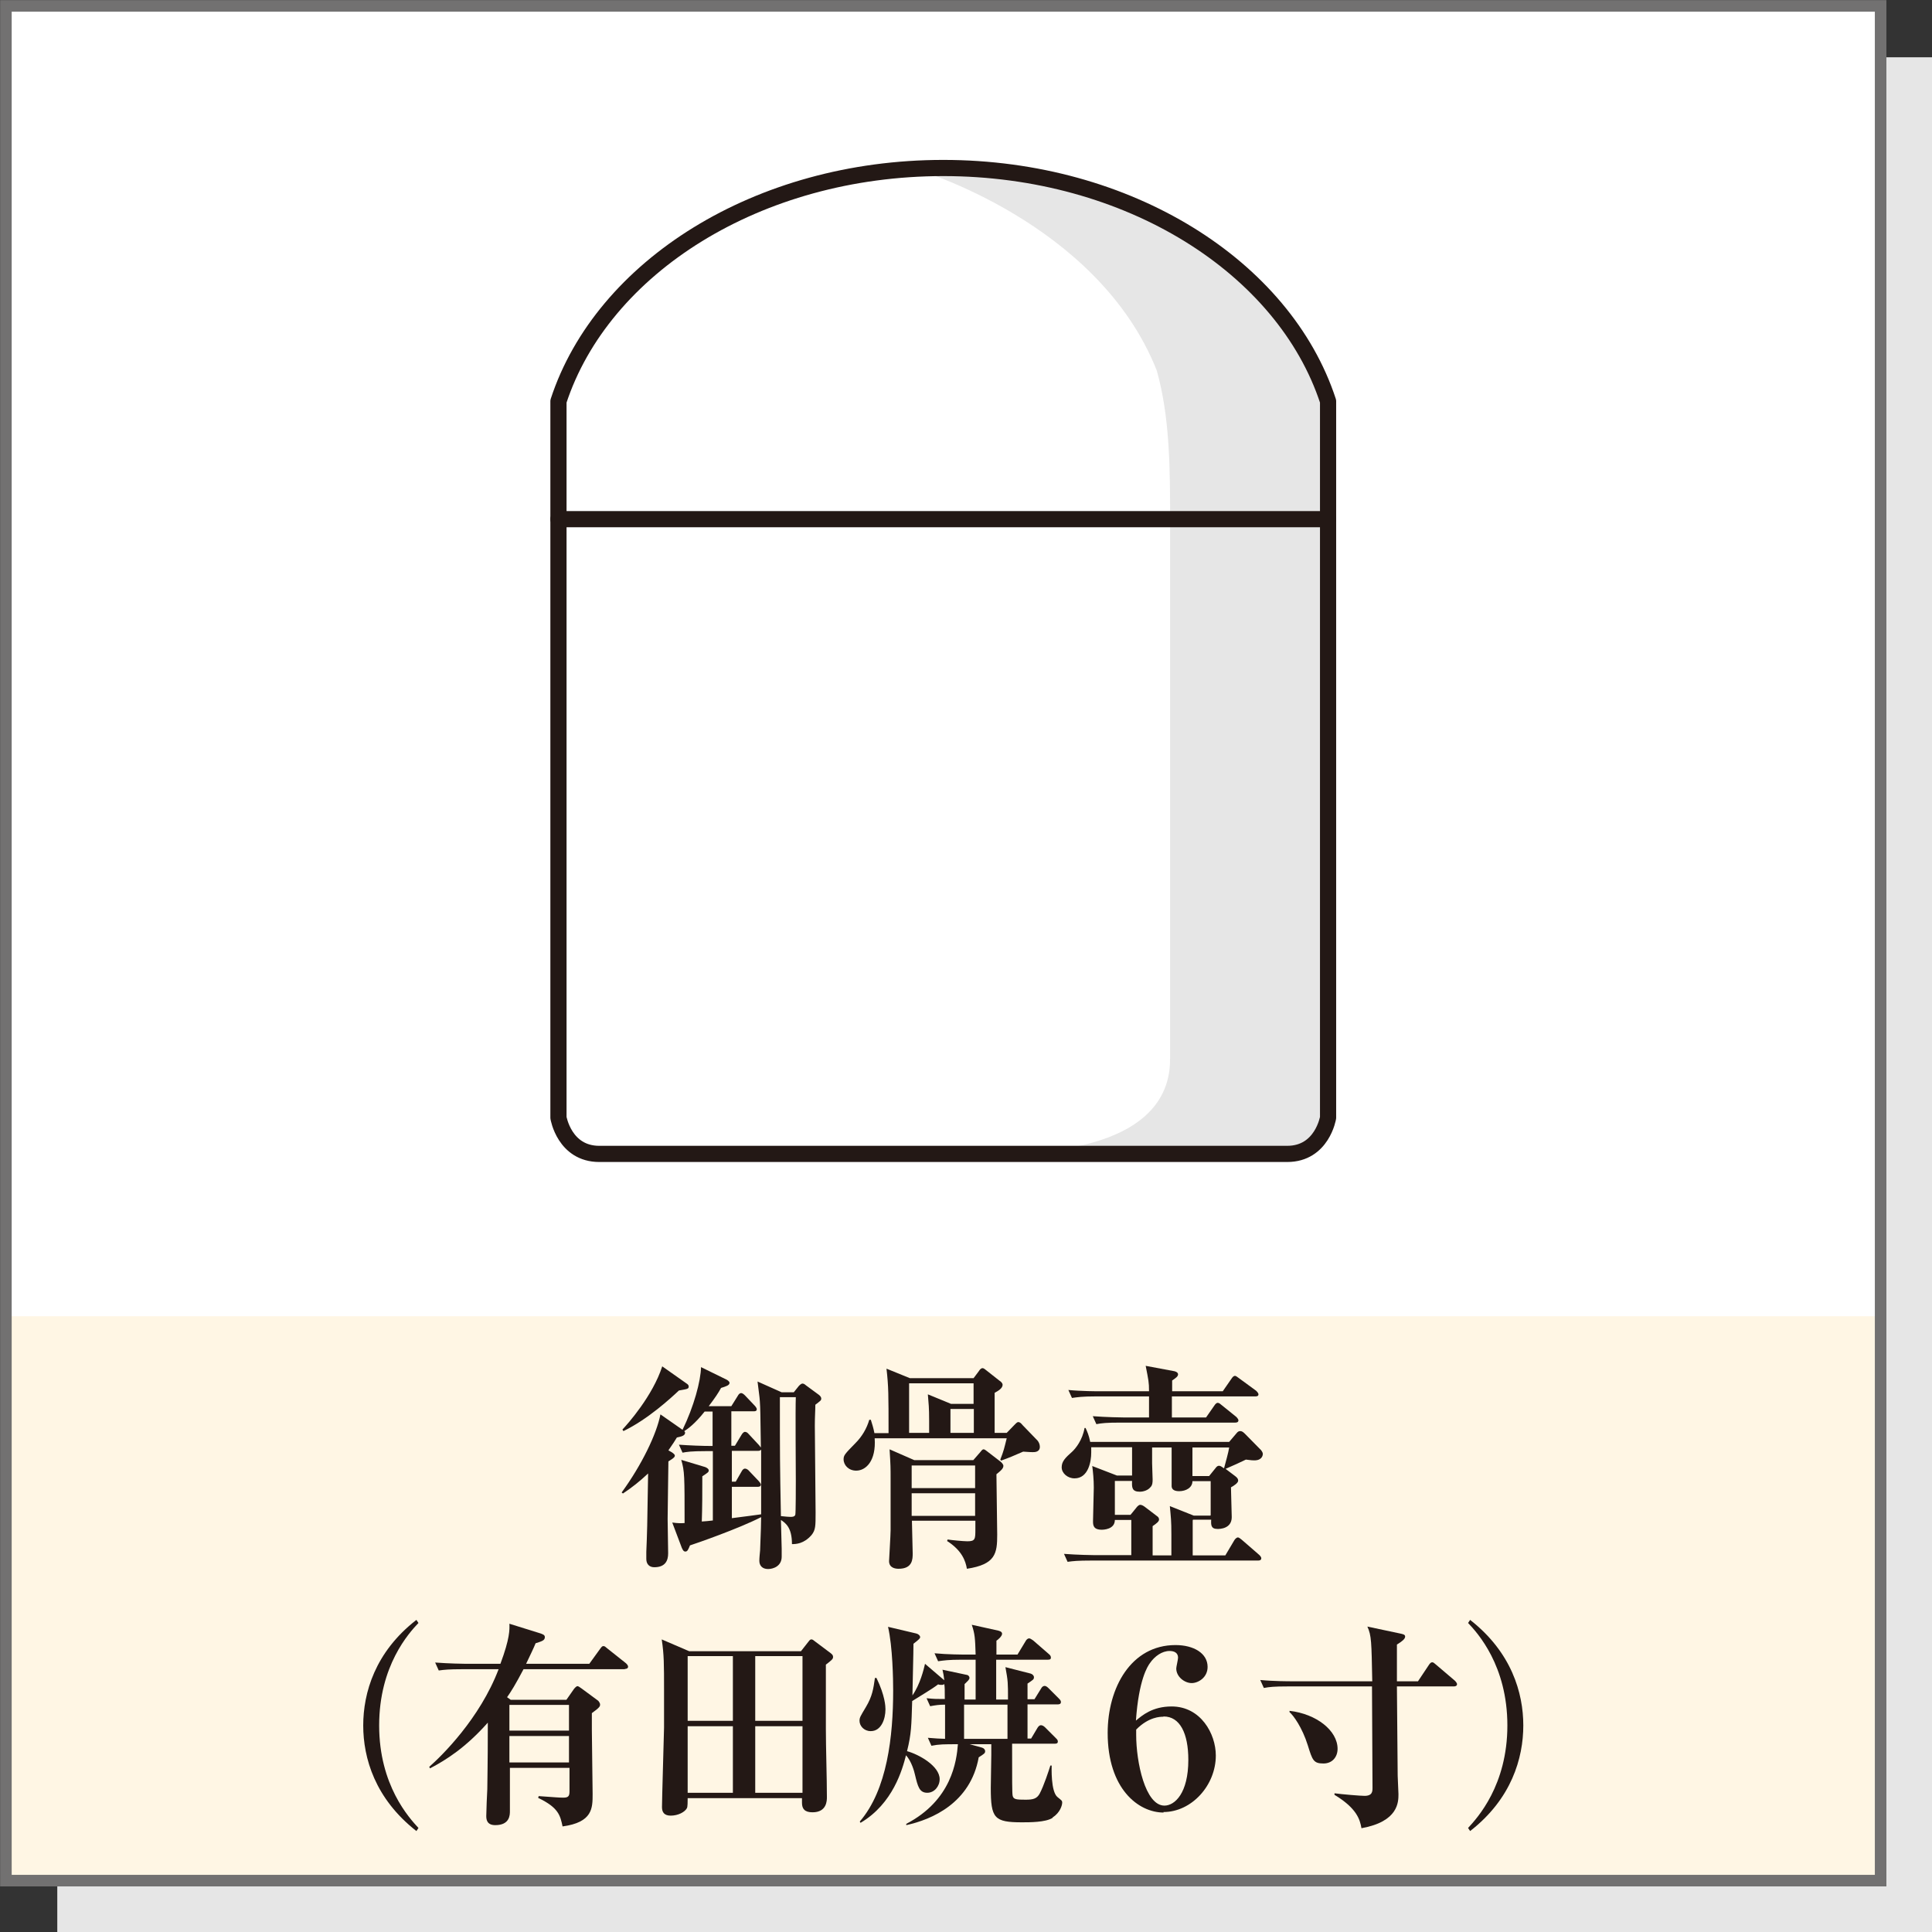 <?xml version="1.0" encoding="UTF-8"?>
<svg id="_レイヤー_2" data-name="レイヤー 2" xmlns="http://www.w3.org/2000/svg" viewBox="0 0 75.21 75.21">
  <rect x="0" y="0" width="75.21" height="75.21" fill="#333333" stroke="none"/>
  <defs>
    <style>
      .cls-1 {
        fill: #fff;
      }

      .cls-2 {
        fill: #231815;
      }

      .cls-3 {
        fill: #e6e6e6;
      }

      .cls-4 {
        stroke: #727171;
        stroke-miterlimit: 10;
        stroke-width: .45px;
      }

      .cls-4, .cls-5 {
        fill: none;
      }

      .cls-5 {
        stroke: #231815;
        stroke-linecap: round;
        stroke-linejoin: round;
        stroke-width: .63px;
      }

      .cls-6 {
        fill: #fff6e4;
      }
    </style>
  </defs>
  <g id="icon">
    <g>
      <rect class="cls-3" x="2.23" y="2.23" width="72.98" height="72.99"/>
      <rect class="cls-1" x=".23" y=".23" width="72.98" height="72.98"/>
      <rect class="cls-1" x=".23" y=".23" width="72.98" height="51.01"/>
      <rect class="cls-6" x=".23" y="51.24" width="72.98" height="21.97"/>
      <rect class="cls-4" x=".23" y=".23" width="72.98" height="72.98"/>
      <g>
        <path class="cls-3" d="M35.63,6.58s7.1,2.04,9.4,7.84c.52,1.83.52,3.92.52,5.8v24.71h4.57s1.59-.02,1.59-1.41V15.62s-2-8.81-16.07-9.05Z"/>
        <path class="cls-3" d="M45.55,41.21c0,1.12-.42,3.71-6.89,3.71h8.77v-2.8l-1.88-.91Z"/>
        <path class="cls-5" d="M36.72,44.92h-13.39c-1.36,0-1.59-1.41-1.59-1.41V15.62c1.71-5.22,7.76-9.08,14.98-9.08s13.27,3.86,14.98,9.08v27.89s-.23,1.41-1.59,1.41h-13.39Z"/>
        <line class="cls-5" x1="21.74" y1="20.21" x2="51.7" y2="20.21"/>
      </g>
      <g>
        <path class="cls-2" d="M31.74,54.68c0,.25-.02.44-.02.82,0,.48.03,2.85.03,3.38s0,.68-.16.88c-.3.34-.6.35-.76.35,0-.65-.25-.82-.43-.94,0,.16.03.94.03,1.12s0,.27,0,.31c0,.37-.33.48-.53.48-.23,0-.34-.14-.34-.32,0-.12.02-.3.03-.41.03-.69.04-1.13.04-1.29-.88.45-2.52,1.02-2.77,1.1-.07.17-.1.24-.18.24s-.11-.09-.14-.15l-.37-.98c.22.03.33.03.48.02,0-1.85,0-2.01-.13-2.46l.93.28s.14.05.14.13c0,.07-.04.09-.25.23,0,.65,0,1.18-.02,1.76.06,0,.36-.03.43-.04v-2.7h-.26c-.59,0-.76.03-.92.06l-.14-.31c.43.03.89.05,1.31.05v-1.34h-.31c-.37.47-.66.68-.79.76,0,.02.03.03.03.06,0,.12-.14.15-.32.19-.08.13-.16.26-.33.5l.14.08s.11.07.11.12c0,.04,0,.08-.25.23,0,.19-.03,1.9-.03,2.24,0,.2.02,1.13.02,1.34,0,.27-.1.54-.54.54-.2,0-.31-.13-.31-.32,0-.05,0-.19,0-.28.03-.7.04-1.01.07-3.05-.33.31-.62.54-.98.78l-.05-.04c.78-1.07,1.36-2.27,1.51-3.04l.86.6c.44-.9.71-1.9.72-2.44l1,.49s.11.06.11.12c0,.1-.14.14-.33.2-.11.2-.23.38-.48.71h.88l.25-.4c.03-.06.08-.11.13-.11s.11.05.15.09l.38.4s.08.08.08.14c0,.08-.08.08-.13.08h-.86v1.34h.14l.26-.43c.03-.05.08-.11.13-.11s.1.03.15.09l.4.43s.05.06.07.09c-.02-1.35-.02-1.5-.04-1.8,0-.11-.08-.65-.09-.77l.94.42h.47l.2-.25s.08-.09.14-.09.1.04.15.08l.49.36c.05.04.09.09.09.14,0,.08-.03.09-.25.26ZM26.43,54.13c-.33.31-1.21,1.12-2.16,1.58l-.04-.06c.2-.21,1.18-1.31,1.55-2.46l.95.67c.05.03.08.07.08.11,0,.1-.04.1-.38.16ZM29.52,56.48h-1.03v1.2h.15l.23-.4c.03-.06.08-.11.13-.11.06,0,.13.05.16.09l.38.4s.08.09.08.13c0,.08-.07.09-.13.09h-1v1.22c.59-.07.97-.13,1.14-.15,0-.83,0-1.69,0-2.52-.02.03-.06.05-.12.05ZM30.96,54.39h-.6c0,2.32,0,2.58.04,4.63.17.02.32.03.37.03.06,0,.16,0,.19-.08.02-.06.02-1.16.02-1.32,0-.52-.02-2.8,0-3.26Z"/>
        <path class="cls-2" d="M39.19,55.78l.3-.31c.05-.05.1-.11.15-.11.07,0,.12.06.17.12l.58.6c.05.06.09.15.09.24,0,.21-.2.21-.28.21-.14,0-.31-.02-.37-.02-.36.16-.58.25-.86.35l-.03-.04c.14-.36.15-.43.25-.83h-5.14c.06.88-.34,1.26-.72,1.26-.29,0-.49-.21-.49-.44,0-.16.05-.21.46-.63.26-.26.44-.57.54-.91h.06c.05.16.1.31.14.52h.55c0-1.52,0-1.81-.08-2.51l.91.37h2.48l.21-.28c.03-.05.08-.11.14-.11.05,0,.1.05.14.08l.52.41c.05.03.12.09.12.16,0,.13-.16.23-.31.31v1.56h.46ZM37.89,56.84l.27-.31c.04-.05.08-.11.13-.11s.09.05.14.08l.52.4c.05.04.11.11.11.16,0,.08-.04.15-.27.33,0,.37.03,2.01.03,2.35,0,.73-.06,1.16-1.18,1.33-.05-.3-.19-.71-.77-1.08l.02-.06c.11.02.6.07.77.07.31,0,.31-.09.31-.48v-.32h-2.47c0,.2.03,1.09.03,1.27,0,.22,0,.6-.55.6-.12,0-.37-.03-.37-.3,0-.03.06-1.03.06-1.2,0-.65,0-1.36,0-2.01,0-.43,0-.5-.04-1.14l.96.42h2.31ZM36.17,55.78v-.46c0-.55-.02-.67-.05-1.04l.9.37h.88v-.8h-2.51v1.93h.77ZM35.49,57.05v.88h2.47v-.88h-2.47ZM35.49,58.13v.88h2.47v-.88h-2.47ZM37.91,55.78v-.93h-.91v.93h.91Z"/>
        <path class="cls-2" d="M46.43,59.19v1.36h1.27l.35-.59c.03-.05.09-.11.14-.11.05,0,.12.07.15.09l.68.59s.08.07.08.13c0,.08-.07.09-.13.09h-6.49c-.52,0-.71.02-.92.05l-.14-.31c.52.04,1.12.05,1.22.05h1.4v-1.37h-.64c0,.37-.45.38-.51.38-.34,0-.34-.19-.34-.34,0-.2.03-1.11.03-1.3,0-.32-.03-.61-.06-.84l.96.37h.59v-1.1h-1.59c0,.05,0,.11,0,.21,0,.34-.11,1-.65,1-.27,0-.5-.2-.5-.43s.14-.37.41-.61c.13-.12.4-.45.48-.92h.04c.06.13.13.28.18.54h5.41l.29-.34c.04-.05.08-.08.14-.08.05,0,.1.02.18.1l.63.64s.07.08.07.15c0,.04-.02.25-.33.25-.07,0-.09,0-.33-.03-.16.08-.53.25-.79.36l.37.28c.05.04.12.09.12.18s-.17.2-.28.26c0,.09.03,1.08.03,1.16,0,.46-.48.46-.55.46-.26,0-.26-.15-.25-.36h-.71ZM47.6,54.16l.34-.49c.04-.06.08-.11.14-.11.03,0,.1.05.15.09l.67.49s.09.08.09.14c0,.08-.08.08-.14.08h-3.23c0,.13,0,.7,0,.82h1.33l.32-.46c.05-.08.1-.11.13-.11.06,0,.1.04.16.09l.57.46s.08.08.08.13c0,.08-.07.09-.13.09h-4.48c-.52,0-.71.02-.92.06l-.14-.31c.52.04,1.12.05,1.22.05h.97v-.82h-2.08c-.52,0-.71.03-.92.06l-.14-.31c.52.05,1.12.05,1.22.05h1.92c0-.36-.02-.42-.13-.99l1.12.21s.14.03.14.12c0,.08-.08.14-.23.24v.42h1.97ZM47.13,58.98v-1.32h-.71c0,.25-.25.39-.52.39-.25,0-.29-.12-.29-.2v-1.5h-.76c0,.1,0,.53,0,.61,0,.11.02.53.02.63s0,.23-.09.31c-.09.11-.26.17-.41.17-.31,0-.31-.17-.3-.42h-.67v1.32h.61l.22-.27s.08-.12.16-.12c.06,0,.14.05.19.09l.46.35c.05.03.08.08.08.13,0,.08-.09.15-.25.26v1.14h.73v-.82c0-.54-.02-.66-.06-1.1l.93.37h.65ZM47.07,57.46l.25-.31c.05-.07.09-.09.14-.09.05,0,.1.04.19.1.06-.23.17-.61.2-.81h-1.43v1.11h.65Z"/>
        <path class="cls-2" d="M16.21,71.28c-1.61-1.26-2.07-2.84-2.07-4.11s.46-2.86,2.07-4.11l.08.12c-.37.39-1.53,1.66-1.53,3.99s1.17,3.6,1.53,3.99l-.08.12Z"/>
        <path class="cls-2" d="M24.33,64.98h-3.95c-.31.59-.49.88-.64,1.09l.14.1h2.17l.3-.43s.08-.1.13-.1c.03,0,.08.03.16.09l.65.48s.07.08.07.14c0,.07,0,.11-.32.34,0,.16,0,.28,0,.64,0,.4.03,2.15.03,2.51,0,.55,0,1.1-1.17,1.26-.09-.42-.15-.73-.95-1.11l.02-.07c.71.05.79.06.97.06.2,0,.23-.08.23-.25v-.91h-2.32c0,.26,0,1.44,0,1.68,0,.15,0,.55-.57.55-.34,0-.35-.24-.35-.36,0-.17.03-.89.04-1.04,0-.43.02-.76.02-2.59-.86.97-1.62,1.45-2.25,1.78l-.03-.06c.49-.43,1.97-1.88,2.7-3.8h-1.41c-.52,0-.71.02-.92.05l-.14-.31c.52.04,1.11.05,1.21.05h1.33c.37-.99.36-1.34.35-1.56l1.22.38c.07.03.16.05.16.14,0,.13-.11.16-.36.24-.08.2-.19.42-.37.8h2.46l.42-.58c.06-.08.08-.11.13-.11s.08.03.15.09l.73.58s.08.07.08.13c0,.08-.08.09-.13.09ZM22.15,66.37h-2.32v1h2.32v-1ZM22.15,67.58h-2.32v1.03h2.32v-1.03Z"/>
        <path class="cls-2" d="M32.15,64.79c0,.73,0,1.51,0,2.51,0,.74.04,1.92.04,2.66,0,.13,0,.59-.56.59-.3,0-.41-.13-.41-.37,0-.06,0-.11,0-.18h-4.45c0,.13,0,.34-.03.39-.08.15-.34.29-.63.29-.24,0-.34-.12-.34-.33,0-.3.07-2.62.08-3.09,0-.48,0-.98,0-1.47,0-.99,0-1.38-.09-1.97l1.07.46h4.35l.29-.37c.06-.08.08-.09.12-.09s.08.03.14.08l.6.45c.08.06.1.1.1.15,0,.08-.03.11-.29.31ZM28.53,64.47h-1.76v2.52h1.76v-2.52ZM28.53,67.2h-1.76v2.59h1.76v-2.59ZM31.24,64.47h-1.84v2.52h1.84v-2.52ZM31.24,67.2h-1.84v2.59h1.84v-2.59Z"/>
        <path class="cls-2" d="M40.97,70.77c-.27.17-.88.17-1.19.17-1.08,0-1.21-.16-1.21-1.34,0-.2.02-1.1.02-1.29,0-.07,0-.35,0-.41h-.84l.47.13c.08.02.13.08.13.14,0,.08-.03.1-.25.24-.32,1.78-1.82,2.42-2.82,2.64v-.05c1.77-.92,1.96-2.45,2.01-3.1-.53,0-.74,0-1.03.06l-.14-.31c.34.03.42.03.67.04,0-.21,0-1.1,0-1.33-.23,0-.36.02-.58.06l-.14-.31c.32.03.39.03.71.03,0-.34,0-.47-.02-.58-.03.02-.05.03-.1.03-.04,0-.09,0-.14-.02-.26.2-.73.47-1.01.65-.03.96-.03,1.27-.2,1.95.47.13,1.27.58,1.27,1.09,0,.28-.21.53-.48.53-.31,0-.37-.24-.48-.7-.03-.14-.14-.53-.35-.76-.14.54-.5,1.88-1.77,2.63l-.03-.05c1.07-1.24,1.3-3.32,1.3-5.1,0-.42-.02-1.71-.2-2.48l1.1.26c.08.02.15.08.15.14,0,.05-.03.08-.26.26,0,.1,0,.29-.04,2.01.3-.43.44-1.01.49-1.23l.69.59.06.05c-.02-.18-.04-.28-.07-.41l.94.2c.05,0,.11.05.11.12s-.08.13-.19.24v.6h.43v-1.55h-.54c-.52,0-.71.03-.92.06l-.14-.31c.52.05,1.11.05,1.21.05h.39c-.02-.65-.03-.8-.15-1.16l1.04.23c.11.03.14.07.14.12,0,.1-.17.24-.22.27,0,.08,0,.43,0,.54h.82l.32-.53c.03-.06.09-.1.13-.1.04,0,.09.03.16.08l.61.53c.05.04.08.08.08.14,0,.08-.07.08-.13.08h-2c0,.55,0,1.35,0,1.55h.46c0-.66,0-.71-.1-1.26l.98.25c.07.02.13.08.13.14,0,.09-.03.1-.25.25v.61h.27l.26-.42c.03-.06.08-.1.14-.1.05,0,.11.05.15.09l.4.4c.07.07.08.1.08.14,0,.08-.07.09-.13.09h-1.17v1.33h.14l.25-.42c.03-.05.08-.1.13-.1s.11.03.16.08l.42.42c.06.06.08.08.08.14,0,.08-.08.08-.13.08h-1.65c0,1.44,0,1.92.02,2.02.03.15.14.16.51.16.29,0,.43-.04.54-.23.17-.32.36-.91.42-1.1h.05c0,.05-.04,1.02.23,1.23.16.13.18.14.18.21,0,.11-.08.39-.37.58ZM33.89,67.39c-.25,0-.43-.2-.43-.4,0-.13.03-.17.25-.54.25-.42.29-.71.35-1.13h.06c.34.7.35,1.12.35,1.22,0,.39-.17.85-.57.85ZM39.22,66.36h-1.69c0,.21,0,1.23,0,1.33h1.69v-1.33Z"/>
        <path class="cls-2" d="M45.3,70.56c-.99,0-2.18-.93-2.18-3.1,0-1.76.91-3.42,2.64-3.42.71,0,1.25.32,1.25.85,0,.42-.37.63-.62.63-.27,0-.6-.24-.6-.57,0-.06.07-.35.07-.42,0-.19-.15-.26-.33-.26-.29,0-.58.2-.77.48-.08.11-.43.63-.54,2.23.24-.2.64-.55,1.39-.55,1.13,0,1.72,1.06,1.72,1.91,0,1.16-.94,2.2-2.04,2.2ZM45.28,66.83c-.1,0-.56,0-1.05.5,0,.03,0,.18,0,.21,0,1.05.35,2.75,1.1,2.75.4,0,.93-.48.93-1.78,0-1.04-.33-1.69-.96-1.69Z"/>
        <path class="cls-2" d="M56.6,65.65h-2.22c0,.55.03,2.98.03,3.48,0,.11.03.61.03.71,0,.31,0,1.07-1.44,1.33-.06-.35-.19-.78-1.05-1.3v-.06c.29.04,1.01.1,1.17.1.31,0,.31-.18.31-.32,0-.62-.02-3.37-.02-3.94h-3.29c-.52,0-.71.02-.92.06l-.14-.31c.52.05,1.12.05,1.22.05h3.14c-.03-1.54-.03-1.78-.19-2.13l1.32.28c.07.02.15.03.15.11,0,.09-.11.18-.32.31,0,.14,0,1.12,0,1.43h.82l.42-.63c.04-.06.08-.11.13-.11s.08.03.15.09l.74.63s.08.08.08.13c0,.08-.08.09-.13.09ZM51.52,68.65c-.39,0-.43-.13-.61-.71-.22-.7-.56-1.16-.71-1.29v-.05c1.05.12,1.87.77,1.87,1.48,0,.31-.2.57-.55.57Z"/>
        <path class="cls-2" d="M57.23,71.28l-.08-.12c.36-.39,1.53-1.66,1.53-3.99s-1.16-3.6-1.53-3.99l.08-.12c1.61,1.26,2.07,2.84,2.07,4.11s-.46,2.86-2.07,4.11Z"/>
      </g>
    </g>
  </g>
</svg>